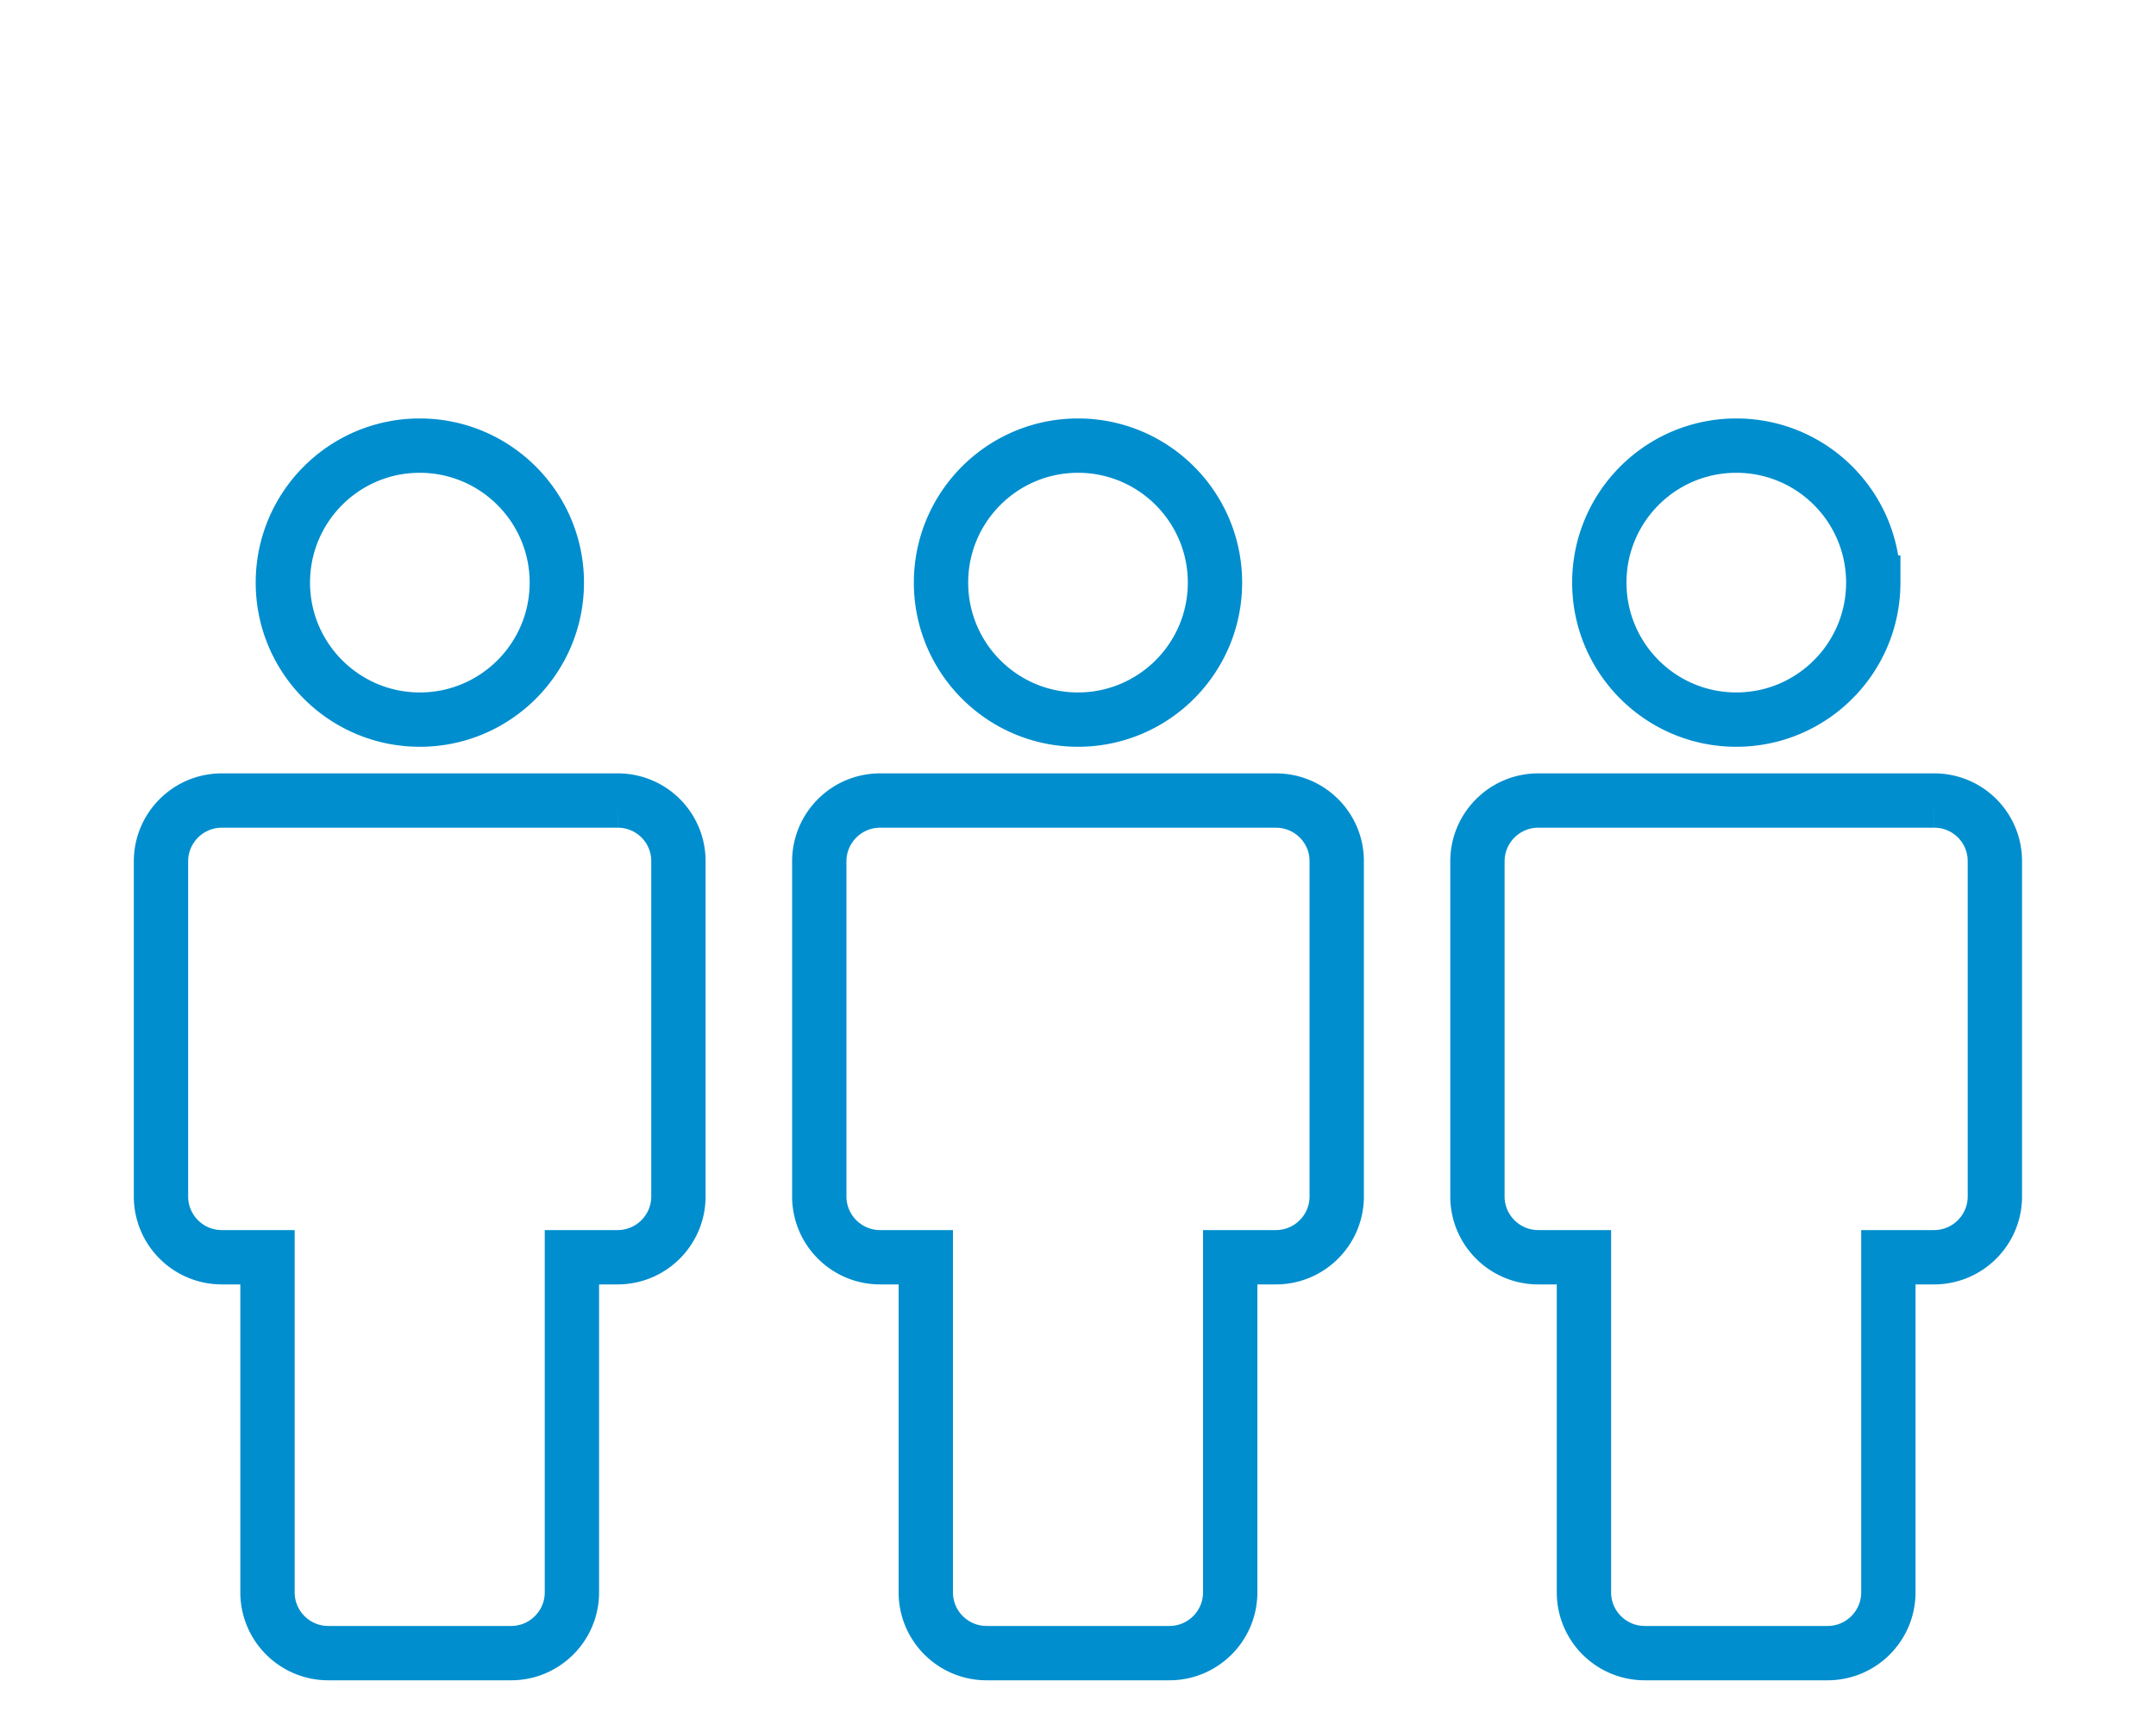 <svg xmlns="http://www.w3.org/2000/svg" id="Layer_1" x="0" y="0" version="1.1" viewBox="0 0 150 120" xml:space="preserve"><style>.st0,.st3{fill:none}.st3{stroke:#008ece;stroke-width:3.78;stroke-miterlimit:10}</style><path d="M0 0h150v120H0z" class="st0"/><path d="M38.74 40.53c0 5.26-4.27 9.53-9.53 9.53s-9.53-4.27-9.53-9.53S23.94 31 29.2 31s9.54 4.27 9.54 9.53zm4.24 15.16H15.43c-2.34 0-4.23 1.9-4.23 4.23v23.31c0 2.34 1.9 4.23 4.23 4.23h3.18v23.31c0 2.34 1.9 4.23 4.23 4.23h12.72c2.34 0 4.23-1.9 4.23-4.23V87.46h3.18c2.34 0 4.23-1.9 4.23-4.23V59.92a4.21 4.21 0 00-4.22-4.23zM84.53 40.53c0 5.26-4.27 9.53-9.53 9.53s-9.53-4.27-9.53-9.53S69.74 31 75 31s9.53 4.27 9.53 9.53zm4.24 15.16H61.23c-2.34 0-4.23 1.9-4.23 4.23v23.31c0 2.34 1.9 4.23 4.23 4.23h3.18v23.31c0 2.34 1.9 4.23 4.23 4.23h12.72c2.34 0 4.23-1.9 4.23-4.23V87.46h3.18c2.34 0 4.23-1.9 4.23-4.23V59.92c.01-2.34-1.89-4.23-4.23-4.23zM130.33 40.53c0 5.26-4.27 9.53-9.53 9.53s-9.53-4.27-9.53-9.53S115.53 31 120.8 31s9.53 4.27 9.53 9.53zm4.24 15.16h-27.55c-2.34 0-4.23 1.9-4.23 4.23v23.31c0 2.34 1.9 4.23 4.23 4.23h3.18v23.31c0 2.34 1.9 4.23 4.23 4.23h12.72c2.34 0 4.23-1.9 4.23-4.23V87.46h3.18c2.34 0 4.23-1.9 4.23-4.23V59.92a4.21 4.21 0 00-4.22-4.23z" class="st3"/></svg>